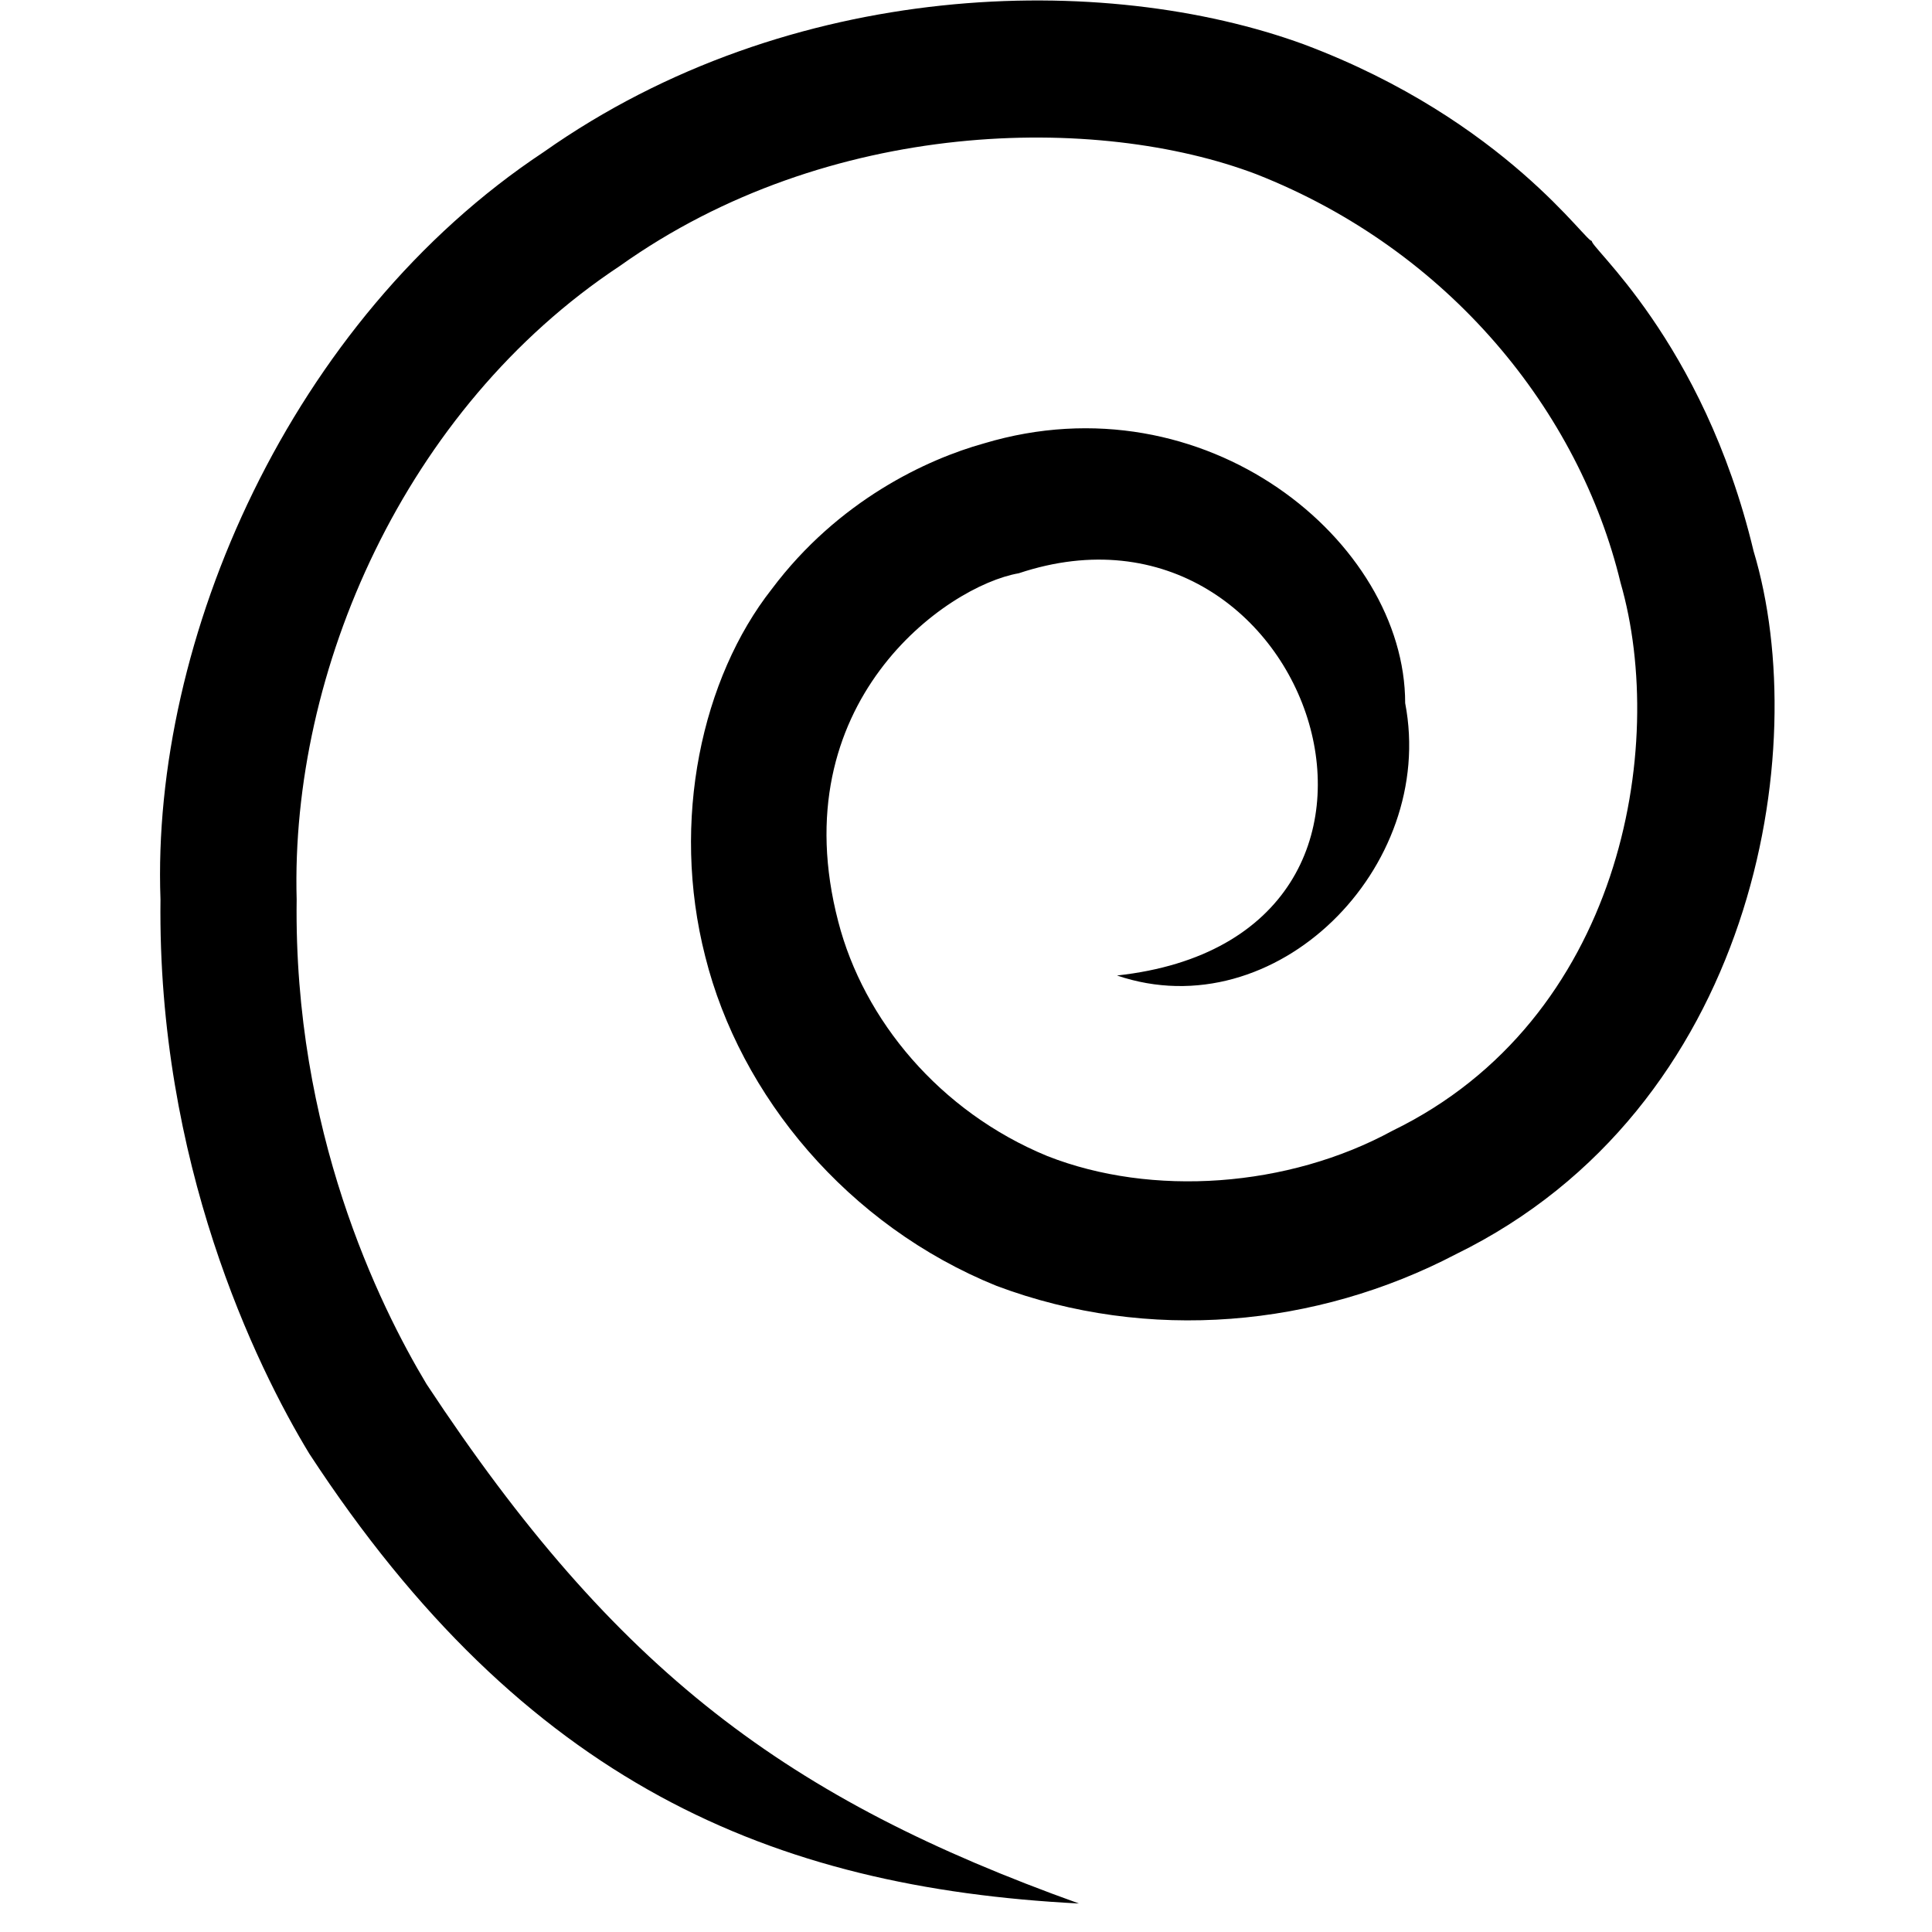 <svg xmlns="http://www.w3.org/2000/svg" width="60" height="60" aria-hidden="true" class="www-Icon www-Icon--xxlarge www-Icon--navy"><path d="M33.508 59.115c-9.049-3.246-14.36-7.18-20.262-16.131-1.476-2.46-4.131-7.87-4.033-15.05-.197-7.082 3.344-15.245 10.033-19.672 6.492-4.623 14.852-4.721 19.77-2.852 6 2.36 10.033 7.377 11.312 12.688 1.475 5.115 0 13.574-7.082 17.017-3.246 1.77-7.476 2.065-10.721.787-3.345-1.377-5.705-4.23-6.492-7.279-1.77-6.787 3.344-10.426 5.606-10.82 9.148-3.049 13.87 11.312 3.05 12.492 4.918 1.672 9.934-3.344 8.95-8.459 0-5.016-6.196-10.131-13.082-8.066-1.77.492-4.524 1.771-6.59 4.525-2.164 2.754-3.147 7.18-2.065 11.41 1.082 4.328 4.426 8.36 9.049 10.23 4.721 1.77 9.934 1.278 14.262-.984 9.246-4.525 11.115-15.64 9.246-21.836-1.574-6.59-5.213-9.541-5.016-9.64-.099.197-2.656-3.737-8.951-6.098C34.295-.885 24.557-.689 16.885 4.721 9.016 9.934 4.69 19.87 4.984 27.934c-.099 8.164 2.95 14.46 4.623 17.214 6.688 10.229 14.36 13.475 23.901 13.967"/></svg>
